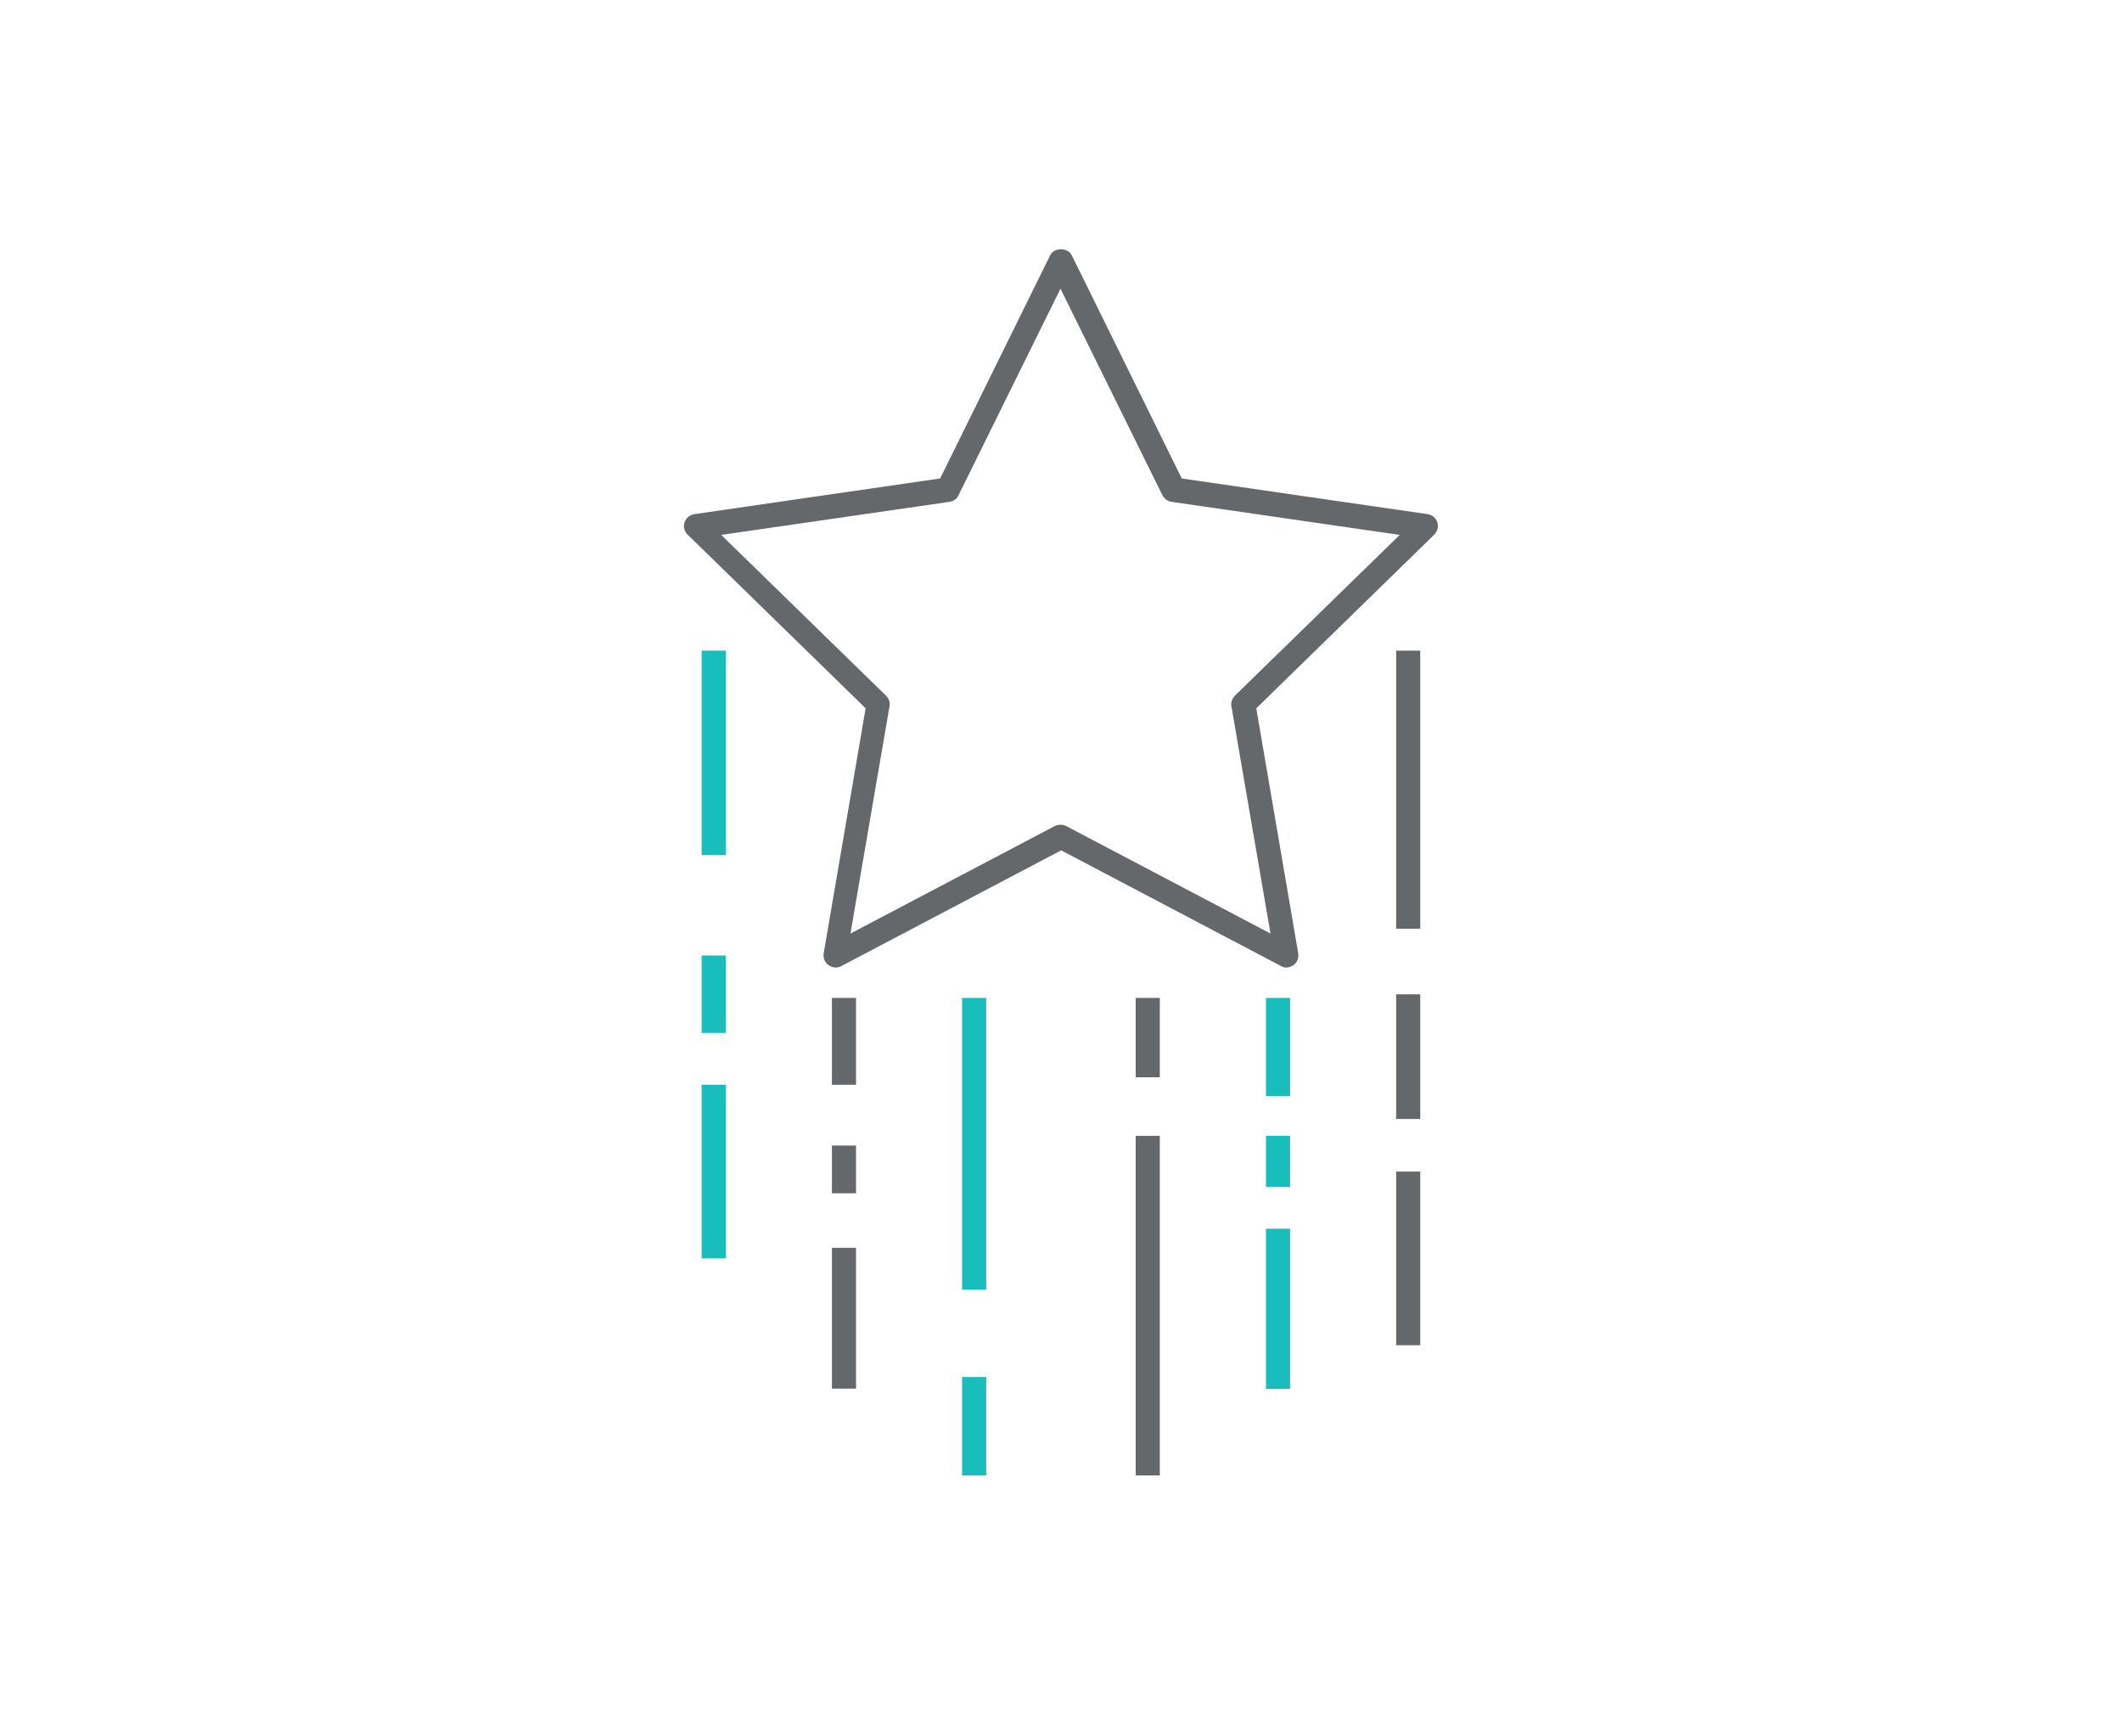 <svg width="176" height="144" viewBox="0 0 176 144" fill="none" xmlns="http://www.w3.org/2000/svg">
<path d="M106.716 80.24C106.556 80.24 106.396 80.2 106.257 80.12L88.016 70.52L69.776 80.12C69.436 80.3 69.037 80.26 68.716 80.04C68.416 79.82 68.257 79.44 68.317 79.06L71.796 58.74L57.036 44.34C56.757 44.08 56.657 43.68 56.776 43.32C56.897 42.96 57.217 42.7 57.577 42.64L77.977 39.68L87.097 21.18C87.436 20.5 88.556 20.5 88.897 21.18L98.016 39.68L118.416 42.64C118.796 42.7 119.097 42.96 119.216 43.32C119.336 43.68 119.216 44.08 118.956 44.34L104.196 58.74L107.676 79.06C107.736 79.44 107.596 79.82 107.276 80.04C107.096 80.16 106.896 80.24 106.696 80.24H106.716ZM87.996 68.4C88.156 68.4 88.317 68.44 88.457 68.52L105.376 77.42L102.136 58.58C102.076 58.26 102.196 57.92 102.416 57.7L116.096 44.36L97.177 41.62C96.856 41.58 96.576 41.36 96.416 41.08L87.957 23.94L79.496 41.08C79.356 41.38 79.076 41.58 78.737 41.62L59.816 44.36L73.496 57.7C73.737 57.94 73.837 58.26 73.776 58.58L70.537 77.42L87.457 68.52C87.597 68.44 87.757 68.4 87.916 68.4H87.996Z" fill="#64686A"/>
<path d="M117.797 97.16H115.797V111.56H117.797V97.16Z" fill="#64686A"/>
<path d="M117.797 82.459H115.797V92.799H117.797V82.459Z" fill="#64686A"/>
<path d="M117.797 53.959H115.797V77.019H117.797V53.959Z" fill="#64686A"/>
<path d="M60.195 89.959H58.195V104.359H60.195V89.959Z" fill="#17BEBB"/>
<path d="M60.195 79.24H58.195V85.66H60.195V79.24Z" fill="#17BEBB"/>
<path d="M60.195 53.959H58.195V70.899H60.195V53.959Z" fill="#17BEBB"/>
<path d="M71 103.48H69V115.16H71V103.48Z" fill="#64686A"/>
<path d="M71 95H69V98.96H71V95Z" fill="#64686A"/>
<path d="M71 82.76H69V89.96H71V82.76Z" fill="#64686A"/>
<path d="M107 101.9H105V115.18H107V101.9Z" fill="#17BEBB"/>
<path d="M107 94.199H105V98.439H107V94.199Z" fill="#17BEBB"/>
<path d="M107 82.76H105V90.9H107V82.76Z" fill="#17BEBB"/>
<path d="M96.195 94.199H94.195V122.359H96.195V94.199Z" fill="#64686A"/>
<path d="M96.195 82.76H94.195V89.34H96.195V82.76Z" fill="#64686A"/>
<path d="M81.797 114.199H79.797V122.359H81.797V114.199Z" fill="#17BEBB"/>
<path d="M81.797 82.76H79.797V106.96H81.797V82.76Z" fill="#17BEBB"/>
</svg>

